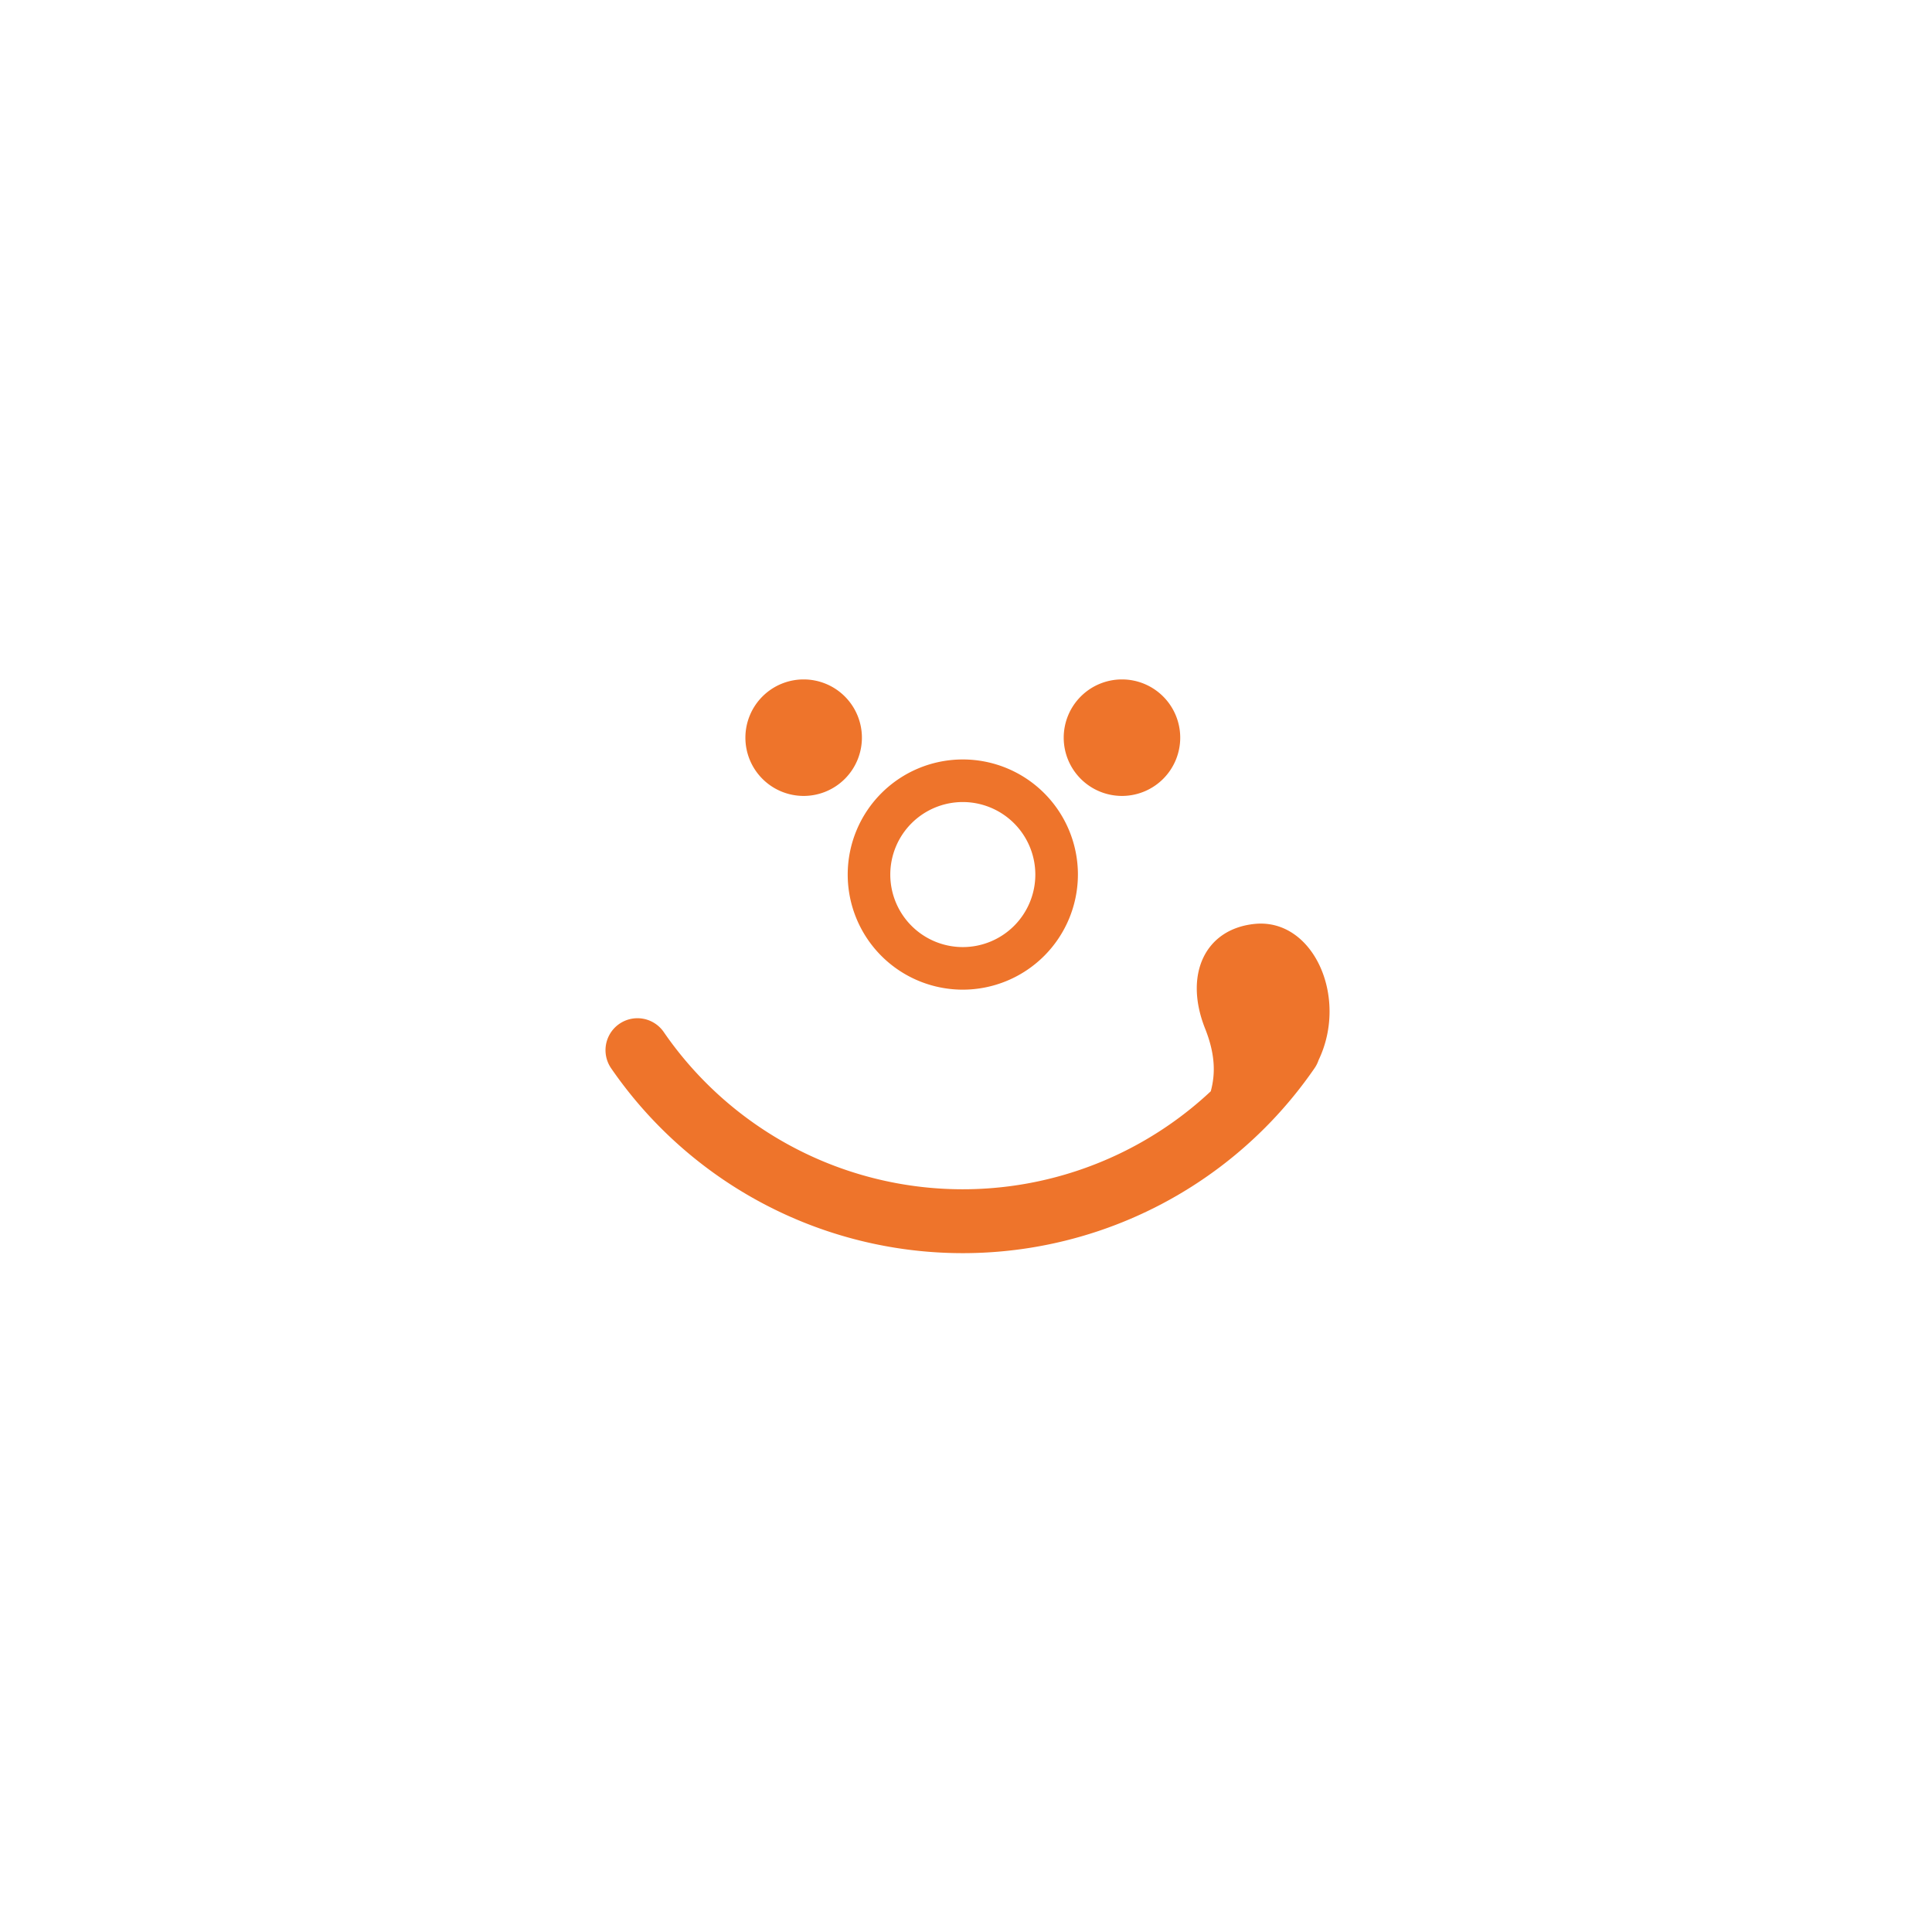 <svg xmlns="http://www.w3.org/2000/svg" width="600" height="600"><defs><clipPath id="a"><path transform="translate(1029 399)" fill="#fff" stroke="#707070" d="M0 0h600v600H0z"/></clipPath></defs><g transform="translate(-1029 -399)" clip-path="url(#a)"><path d="M1418.575 685.938c-15.417 1.617-21.965 15.8-15.323 32.485 3.1 7.794 3.3 13.878 1.76 19.486a112.7 112.7 0 01-169.925-18.467 9.92 9.92 0 00-16.333 11.262 132.579 132.579 0 00218.51 0 9.861 9.861 0 001.226-2.458c9.394-19.575-1.675-44.221-19.914-42.308m-139.994-39.756a18.091 18.091 0 10-18.092-18.091 18.09 18.09 0 0018.092 18.091m98.856 0a18.091 18.091 0 10-18.091-18.091 18.091 18.091 0 0018.091 18.091m-13.682 24.419a35.746 35.746 0 10-35.746 35.747 35.786 35.786 0 0035.745-35.746m-13.225 0a22.521 22.521 0 11-22.52-22.52 22.546 22.546 0 0122.521 22.52" fill="#ee742b"/></g></svg>